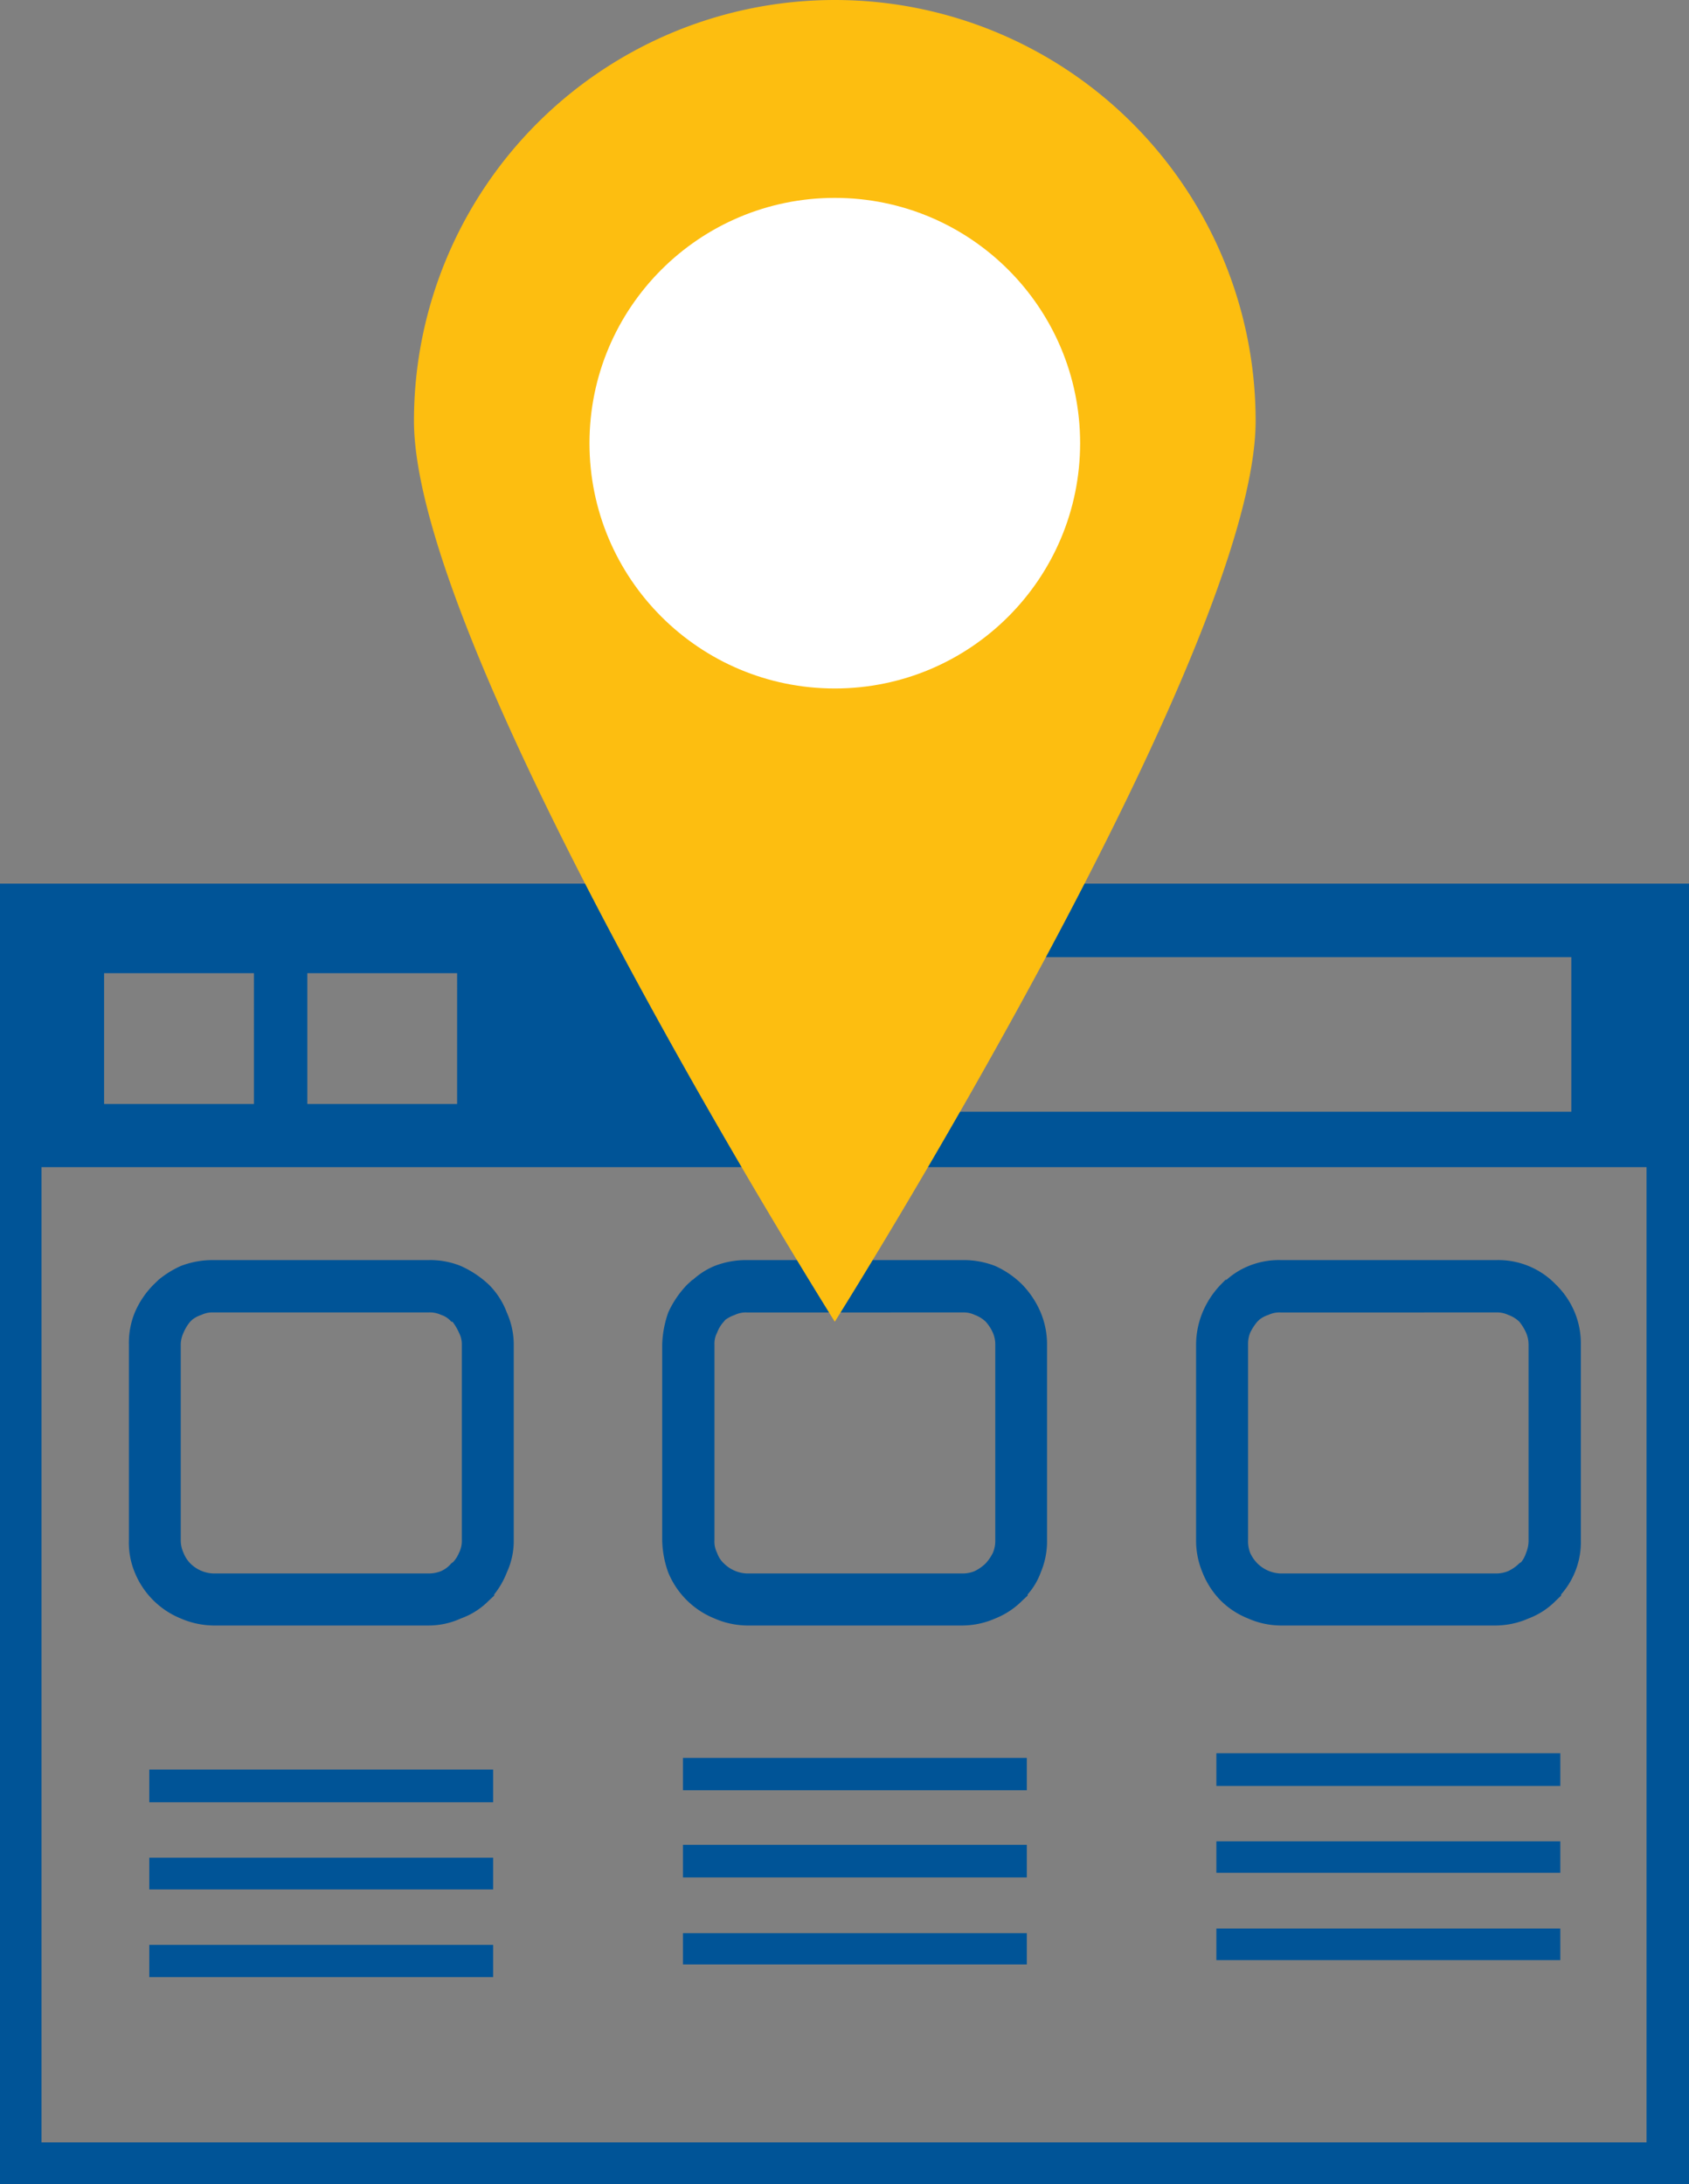 <svg xmlns="http://www.w3.org/2000/svg" viewBox="0 0 177.03 228.962"><rect x="0" y="0" width="177.03" height="228.962" fill="#808080" stroke="none"/><defs><style>.b915f762-22b2-4567-ae15-ed0e11db7232{fill:#005497;}.adbe31bc-9cff-44a4-ba4d-451b86cdc042,.b915f762-22b2-4567-ae15-ed0e11db7232{fill-rule:evenodd;}.adbe31bc-9cff-44a4-ba4d-451b86cdc042{fill:#fdbe10;}.ffa5aa0b-4481-490b-b8f7-a7156274ef40{fill:#fff;}</style></defs><g id="a4603ba5-23c9-40df-97ad-08419d2d1dbd" data-name="レイヤー 2"><g id="e239c804-6446-404a-b35d-be7d5a138865" data-name="レイヤー 1"><path class="b915f762-22b2-4567-ae15-ed0e11db7232" d="M2.12,92.622H63.503C55.213,76.254,47.685,58.7,47.685,48.895a39.806,39.806,0,1,1,79.612,0c0,9.805-7.521,27.359-15.811,43.728H177.03v136.34H0V92.622Zm74.196,23.622.196.291h-.196Zm3.556,6.1c3.093,5.095,5.024,8.322,5.024,8.322a4.316,4.316,0,0,0,1.318,1.421H78.278a9.089,9.089,0,0,0-3.392.621,7.768,7.768,0,0,0-2.261,1.445h-.047l-.557.51a10.397,10.397,0,0,0-1.978,2.913,11.125,11.125,0,0,0-.636,3.352v20.49a10.545,10.545,0,0,0,.636,3.423,8.808,8.808,0,0,0,4.843,4.812,8.766,8.766,0,0,0,3.392.738h22.626a8.664,8.664,0,0,0,3.415-.738,8.306,8.306,0,0,0,2.834-1.876l.558-.518v-.125a7.121,7.121,0,0,0,1.366-2.292,8.399,8.399,0,0,0,.667-3.423v-20.49a8.713,8.713,0,0,0-.667-3.352,9.623,9.623,0,0,0-1.924-2.913h0a9.565,9.565,0,0,0-2.834-1.955,9.008,9.008,0,0,0-3.415-.621H88.766a5.407,5.407,0,0,0,1.295-1.421s1.994-3.227,5.032-8.322h77.485v102.23H4.349v-102.23Zm18.605-5.809c2.693-4.647,5.841-10.292,8.973-16.203h57.246v16.203ZM87.479,20.79A22.637,22.637,0,1,1,64.862,43.407,22.675,22.675,0,0,1,87.479,20.79Zm40.885,162.993h35.178v3.423h-36.05v-3.423Zm0,18.371h35.178v3.313h-36.05v-3.313Zm0-9.139h35.178v3.298h-36.05v-3.298ZM72.437,184.27h35.186v3.391H71.581V184.27Zm0,18.37h35.186v3.281H71.581V202.64Zm0-9.263h35.186v3.423H71.581v-3.423Zm-55.92-7.882H51.688v3.423H15.646v-3.423Zm0,18.371H51.688v3.384H15.646v-3.384Zm0-9.139H51.688v3.329H15.646v-3.329Zm117.688-62.639h22.617a8.371,8.371,0,0,1,6.265,2.576h0a8.711,8.711,0,0,1,1.97,2.913,8.54,8.54,0,0,1,.636,3.352v20.49a8.27,8.27,0,0,1-.636,3.423,8.402,8.402,0,0,1-1.429,2.292v.125l-.542.518a7.901,7.901,0,0,1-2.873,1.876,8.7,8.7,0,0,1-3.392.738H134.206a8.576,8.576,0,0,1-3.392-.738,8.437,8.437,0,0,1-2.866-1.876A8.812,8.812,0,0,1,126.04,164.84a8.674,8.674,0,0,1-.675-3.423v-20.49a9.03,9.03,0,0,1,.675-3.352,9.461,9.461,0,0,1,1.908-2.913l.502-.51h.11a7.935,7.935,0,0,1,2.316-1.445,8.382,8.382,0,0,1,3.329-.621Zm22.617,5.488H134.206a2.67,2.67,0,0,0-1.265.259,2.925,2.925,0,0,0-.965.518l-.196.197a5.298,5.298,0,0,0-.746,1.154,3.125,3.125,0,0,0-.22,1.225v20.49a3.395,3.395,0,0,0,.22,1.358,3.756,3.756,0,0,0,.746,1.092,3.628,3.628,0,0,0,2.426,1.068h22.617a3.263,3.263,0,0,0,1.264-.252,4.154,4.154,0,0,0,1.162-.816l.196-.126a3.053,3.053,0,0,0,.51-.966,3.349,3.349,0,0,0,.259-1.358v-20.49a3.14,3.14,0,0,0-.259-1.225,5.218,5.218,0,0,0-.707-1.154h0a3.187,3.187,0,0,0-1.162-.715,2.69,2.69,0,0,0-1.264-.259Zm-55.919,0H78.278a2.687,2.687,0,0,0-1.264.259,3.886,3.886,0,0,0-.997.518l-.158.197a3.451,3.451,0,0,0-.699,1.154,2.411,2.411,0,0,0-.275,1.225v20.49a2.629,2.629,0,0,0,.275,1.358,2.681,2.681,0,0,0,.699,1.092,3.61,3.61,0,0,0,2.418,1.068h22.626a3.229,3.229,0,0,0,1.264-.252,4.355,4.355,0,0,0,1.154-.816l.109-.126a4.646,4.646,0,0,0,.636-.966,3.226,3.226,0,0,0,.252-1.358v-20.49a3,3,0,0,0-.252-1.225,4.349,4.349,0,0,0-.745-1.154h0a3.291,3.291,0,0,0-1.154-.715,2.666,2.666,0,0,0-1.264-.259Zm-78.545-5.488H44.89a8.496,8.496,0,0,1,3.415.621,10.603,10.603,0,0,1,2.936,1.955h0a8.142,8.142,0,0,1,1.876,2.913,8.227,8.227,0,0,1,.731,3.352v20.49a7.919,7.919,0,0,1-.731,3.423,8.76,8.76,0,0,1-1.318,2.292v.125l-.558.518a7.766,7.766,0,0,1-2.936,1.876,8.121,8.121,0,0,1-3.415.738H22.359a8.905,8.905,0,0,1-3.415-.738,8.757,8.757,0,0,1-4.813-4.812,8.155,8.155,0,0,1-.62-3.423v-20.49a8.398,8.398,0,0,1,.62-3.352,9.33,9.33,0,0,1,1.963-2.913l.526-.51h0a10.232,10.232,0,0,1,2.324-1.445,9.233,9.233,0,0,1,3.415-.621ZM44.89,137.575H22.359a2.634,2.634,0,0,0-1.256.259,3.041,3.041,0,0,0-.974.518l-.196.197a4.432,4.432,0,0,0-.699,1.154,3.023,3.023,0,0,0-.29,1.225v20.49a3.194,3.194,0,0,0,.29,1.358,3.271,3.271,0,0,0,.699,1.092,3.581,3.581,0,0,0,2.426,1.068H44.89a3.362,3.362,0,0,0,1.351-.252,2.889,2.889,0,0,0,1.067-.816l.188-.126a3.247,3.247,0,0,0,.613-.966,2.783,2.783,0,0,0,.298-1.358v-20.49a2.594,2.594,0,0,0-.298-1.225,5.421,5.421,0,0,0-.683-1.154h-.117a2.331,2.331,0,0,0-1.067-.715,2.81,2.81,0,0,0-1.351-.259Zm3.023-35.564H32.211v13.715H47.912Zm-21.299,0H10.912v13.715H26.614Z"/><path class="adbe31bc-9cff-44a4-ba4d-451b86cdc042" d="M131.607,44.109c0,24.361-44.109,94.439-44.109,94.439S43.389,68.47,43.389,44.109a44.109,44.109,0,0,1,88.218,0Z"/><circle class="ffa5aa0b-4481-490b-b8f7-a7156274ef40" cx="87.498" cy="46.456" r="25.713"/></g></g></svg>